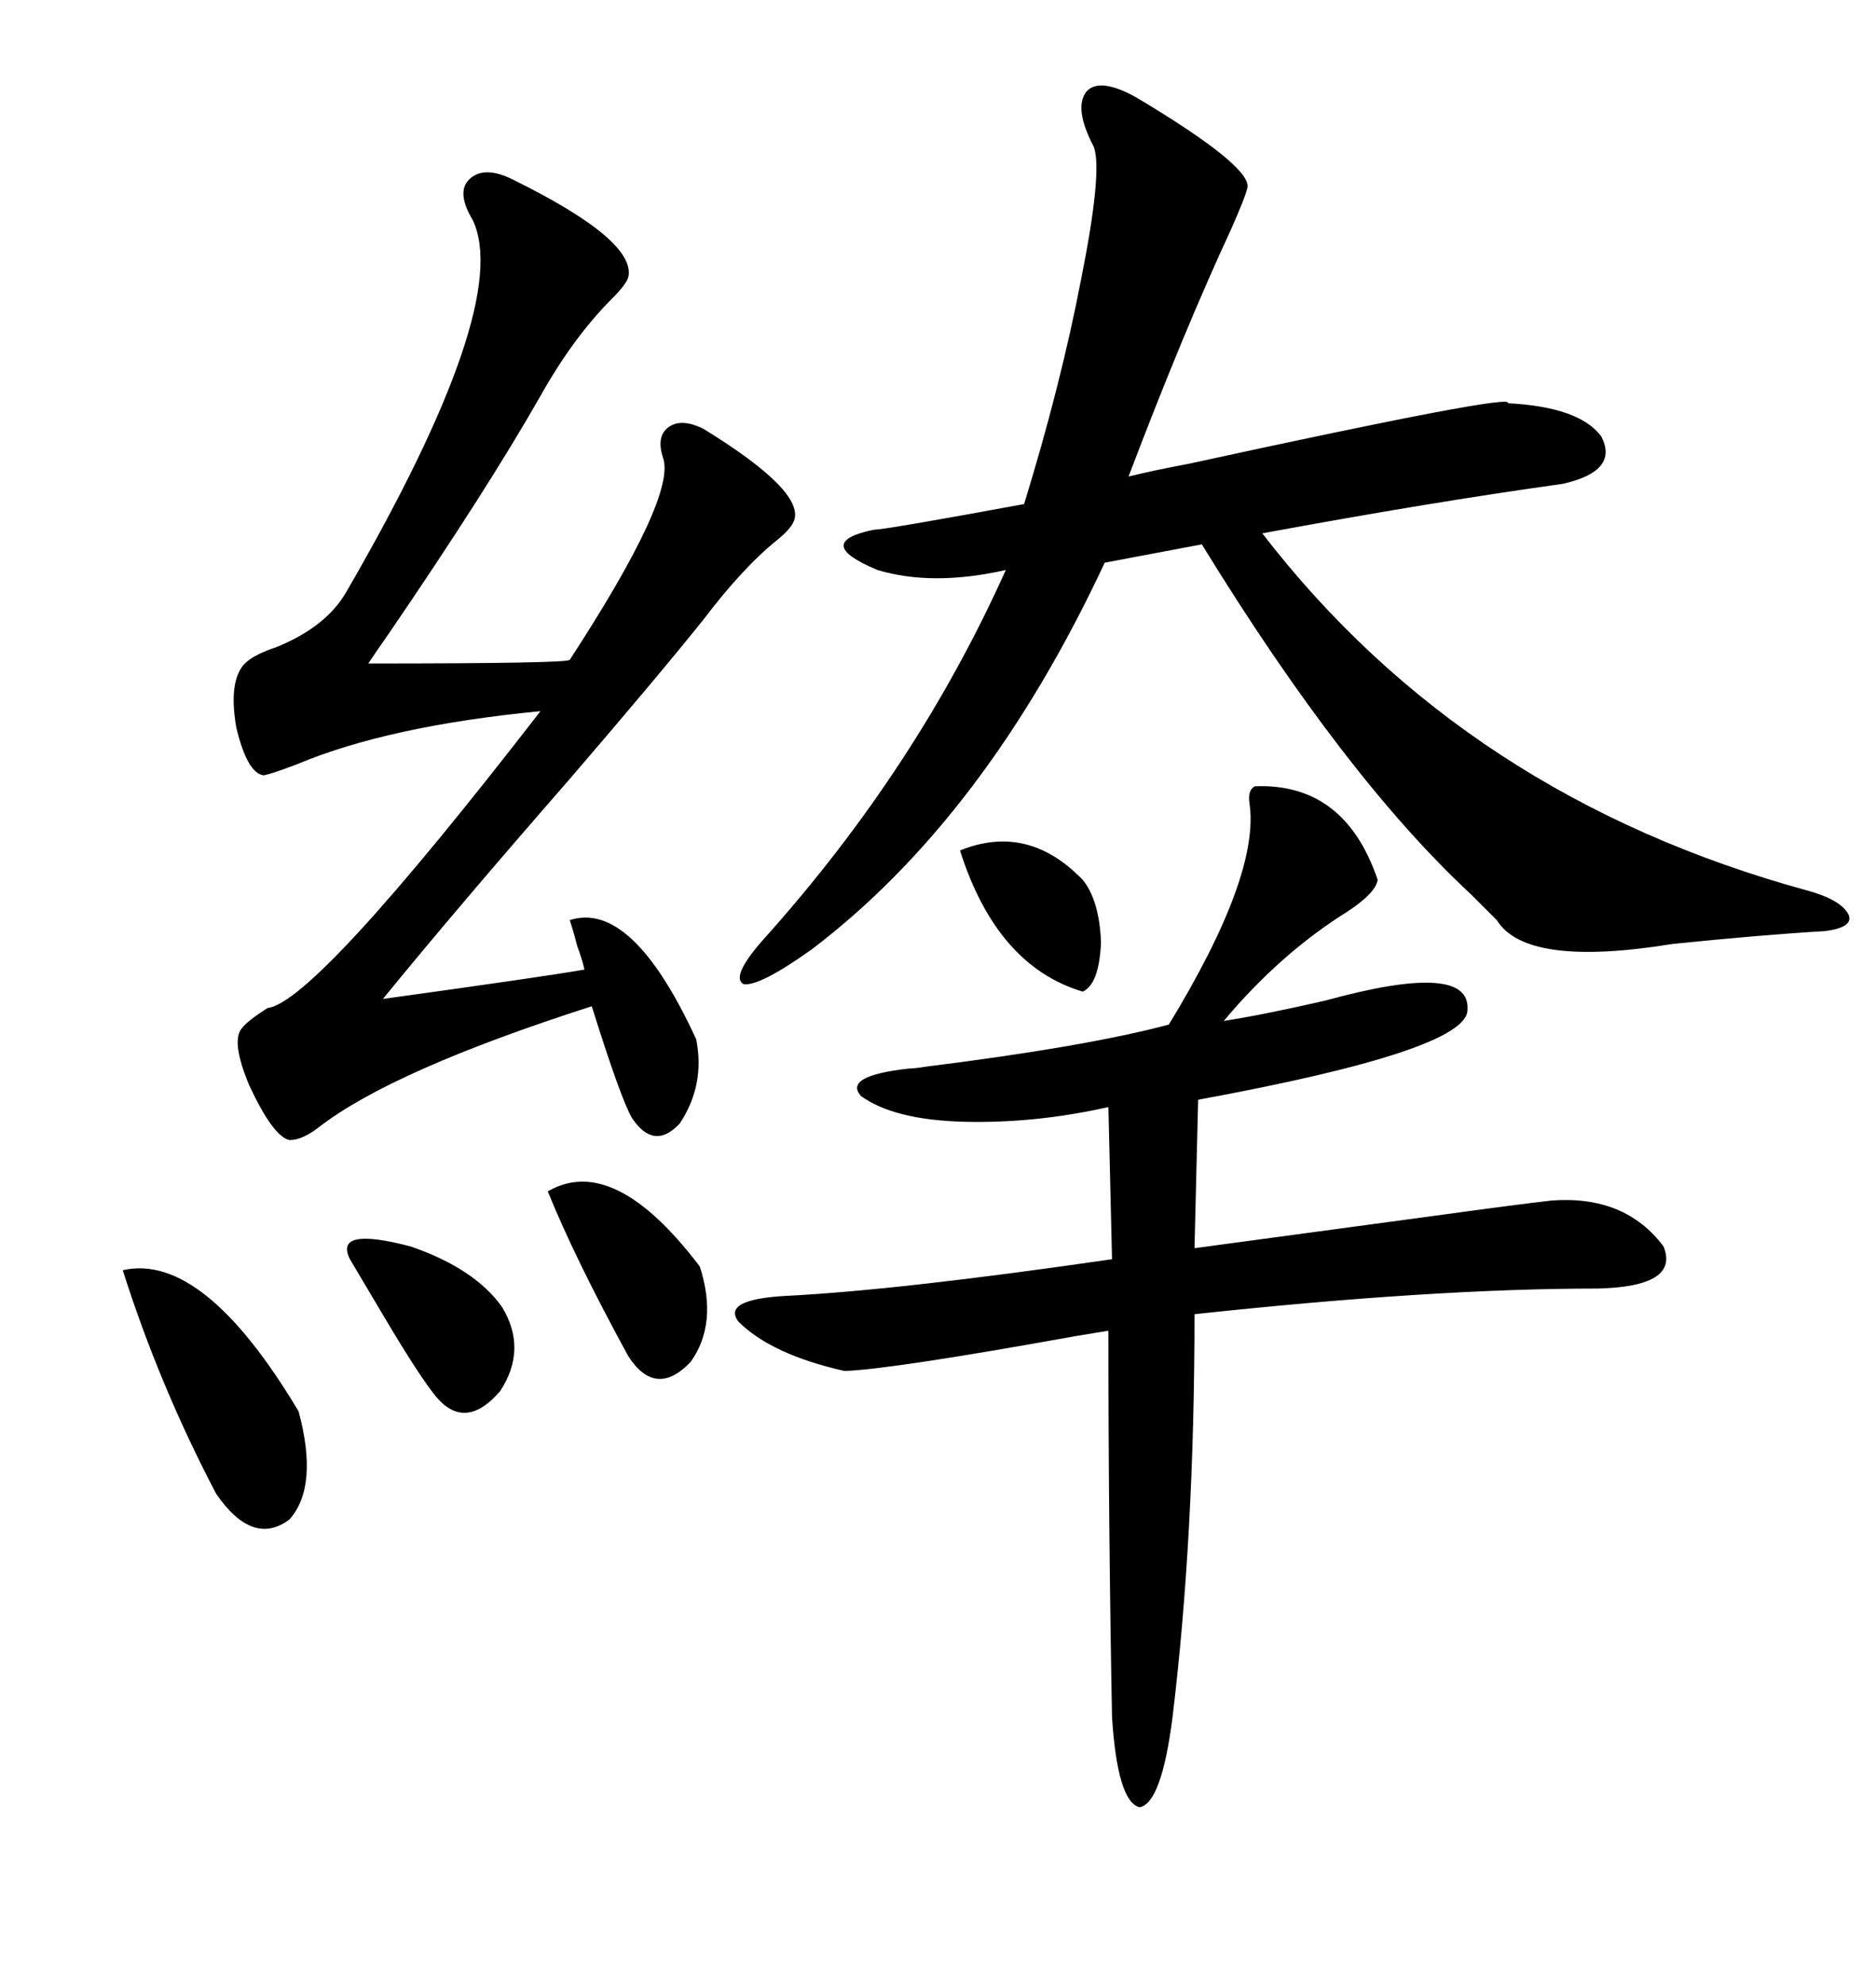 <svg xmlns="http://www.w3.org/2000/svg" xmlns:xlink="http://www.w3.org/1999/xlink" width="300" height="317.285"><path d="M181.64 15.53L181.64 15.53Q199.80 26.37 199.51 29.88L199.51 29.88Q199.22 31.35 196.88 36.62L196.88 36.62Q189.26 53.03 180.47 76.17L180.47 76.17Q183.98 75.29 190.14 74.12L190.14 74.12Q242.58 62.70 241.11 64.45L241.11 64.45Q252.54 65.04 256.05 69.73L256.05 69.73Q258.98 75.29 249.90 77.34L249.90 77.34Q228.81 80.27 201.86 85.25L201.86 85.25Q234.38 127.44 289.16 142.38L289.16 142.38Q294.43 143.85 295.61 146.19L295.61 146.19Q296.48 148.24 291.80 148.83L291.80 148.83Q281.84 149.41 267.48 150.88L267.48 150.88Q244.04 154.69 239.36 147.07L239.36 147.07Q237.89 145.61 235.25 142.97L235.25 142.97Q215.04 124.22 192.19 87.01L192.19 87.01L176.66 89.94Q157.62 130.66 129.79 151.76L129.79 151.76Q121.58 157.62 118.95 157.32L118.95 157.32Q116.60 156.15 122.75 149.41L122.75 149.41Q146.78 122.46 160.84 91.11L160.84 91.11Q149.12 93.75 140.33 91.11L140.33 91.11Q129.79 86.72 139.75 84.67L139.75 84.67Q141.50 84.67 163.77 80.57L163.77 80.57Q169.63 61.52 172.85 44.82L172.85 44.82Q176.37 27.25 174.90 23.44L174.90 23.44Q171.68 17.29 173.73 14.65L173.73 14.65Q175.78 12.30 181.64 15.53ZM200.68 125.68L200.68 125.68Q215.04 125.10 220.31 140.63L220.31 140.63Q220.02 142.68 215.63 145.61L215.63 145.61Q204.79 152.34 195.70 163.18L195.70 163.18Q201.56 162.30 211.82 159.96L211.82 159.96Q235.25 153.52 234.67 161.43L234.67 161.43Q234.67 167.87 191.60 175.78L191.60 175.78L191.02 199.51Q208.30 197.17 227.93 194.53L227.93 194.53Q242.87 192.48 248.14 191.89L248.14 191.89Q259.86 191.02 266.02 199.22L266.02 199.22Q268.65 205.66 255.47 205.96L255.47 205.96Q229.10 205.96 191.02 210.06L191.02 210.06Q191.02 245.51 187.50 274.51L187.50 274.51Q185.74 288.28 182.23 288.87L182.23 288.87Q178.71 287.99 177.83 274.51L177.83 274.51Q177.25 244.04 177.25 212.70L177.25 212.70Q175.49 212.99 171.97 213.57L171.97 213.57Q142.68 218.85 135.06 219.14L135.06 219.14Q123.34 216.50 118.07 211.23L118.07 211.23Q115.43 207.71 125.68 207.13L125.68 207.13Q143.55 206.25 177.83 201.27L177.83 201.27L177.25 176.95Q165.53 179.59 154.10 179.30L154.10 179.30Q142.97 179.00 137.70 175.20L137.70 175.20Q134.77 171.97 145.31 170.80L145.31 170.80Q146.19 170.80 147.95 170.51L147.95 170.51Q173.73 167.29 186.91 163.77L186.91 163.77Q201.56 139.75 199.80 128.32L199.80 128.32Q199.51 126.27 200.68 125.68ZM82.03 28.71L82.03 28.71Q101.66 38.38 100.49 44.24L100.49 44.24Q100.20 45.41 97.85 47.75L97.85 47.75Q91.70 53.91 86.43 63.28L86.43 63.28Q77.93 78.22 62.11 101.37L62.11 101.37Q60.06 104.30 58.89 106.05L58.89 106.05Q90.53 106.05 91.11 105.47L91.11 105.47Q108.11 79.39 106.05 73.24L106.05 73.24Q104.88 69.73 106.93 68.26L106.93 68.26Q108.98 66.80 112.50 68.55L112.50 68.55Q129.20 78.81 126.86 83.50L126.86 83.50Q126.27 84.67 124.51 86.13L124.51 86.13Q118.95 90.53 112.50 99.02L112.50 99.02Q105.47 107.81 91.11 124.51L91.11 124.51Q72.95 145.31 61.23 159.67L61.23 159.67Q86.72 156.15 93.46 154.98L93.46 154.98Q93.16 153.52 92.29 151.17L92.29 151.17Q91.70 148.83 91.11 147.07L91.11 147.07Q101.07 143.85 111.33 166.11L111.33 166.11Q112.79 173.44 108.69 179.59L108.69 179.59Q104.59 183.98 101.07 178.71L101.07 178.71Q99.32 175.78 94.63 160.84L94.63 160.84Q62.70 171.09 50.98 180.18L50.98 180.18Q48.34 182.23 46.29 182.23L46.29 182.23Q43.65 181.64 39.84 173.44L39.84 173.44Q36.91 166.41 38.67 164.36L38.67 164.36Q39.55 163.18 42.77 161.13L42.77 161.13Q50.39 160.25 86.43 113.67L86.43 113.67Q62.11 116.02 47.46 122.17L47.46 122.17Q43.65 123.63 42.19 123.93L42.19 123.93Q39.55 123.63 37.79 116.31L37.79 116.31Q36.62 109.57 38.67 106.64L38.67 106.64Q39.84 104.88 44.24 103.42L44.24 103.42Q52.15 100.20 55.37 94.63L55.37 94.63Q82.03 48.63 75.59 35.16L75.59 35.16Q72.95 30.76 75 28.71L75 28.71Q77.34 26.37 82.03 28.71ZM19.63 203.03L19.63 203.03Q32.52 200.10 47.75 225.59L47.75 225.59Q50.98 237.60 46.29 242.87L46.29 242.87Q40.43 247.27 34.57 238.77L34.57 238.77Q25.49 221.48 19.63 203.03ZM87.60 190.43L87.60 190.43Q98.14 184.28 111.91 202.44L111.91 202.44Q114.84 211.52 110.45 217.68L110.45 217.68Q104.88 223.54 100.49 216.80L100.49 216.80Q91.99 201.27 87.60 190.43ZM55.96 201.27L55.96 201.27Q53.32 196.00 65.63 199.22L65.63 199.22Q75.88 202.73 80.27 208.89L80.27 208.89Q84.38 215.63 79.98 222.36L79.98 222.36Q74.41 228.81 69.73 223.24L69.73 223.24Q67.09 220.02 61.52 210.64L61.52 210.64Q57.71 204.20 55.96 201.27ZM153.52 135.94L153.52 135.94Q164.36 131.54 173.14 140.63L173.14 140.63Q175.78 143.85 176.07 150.59L176.07 150.59Q175.78 157.32 173.14 158.50L173.14 158.50Q159.38 154.39 153.52 135.94Z"/></svg>